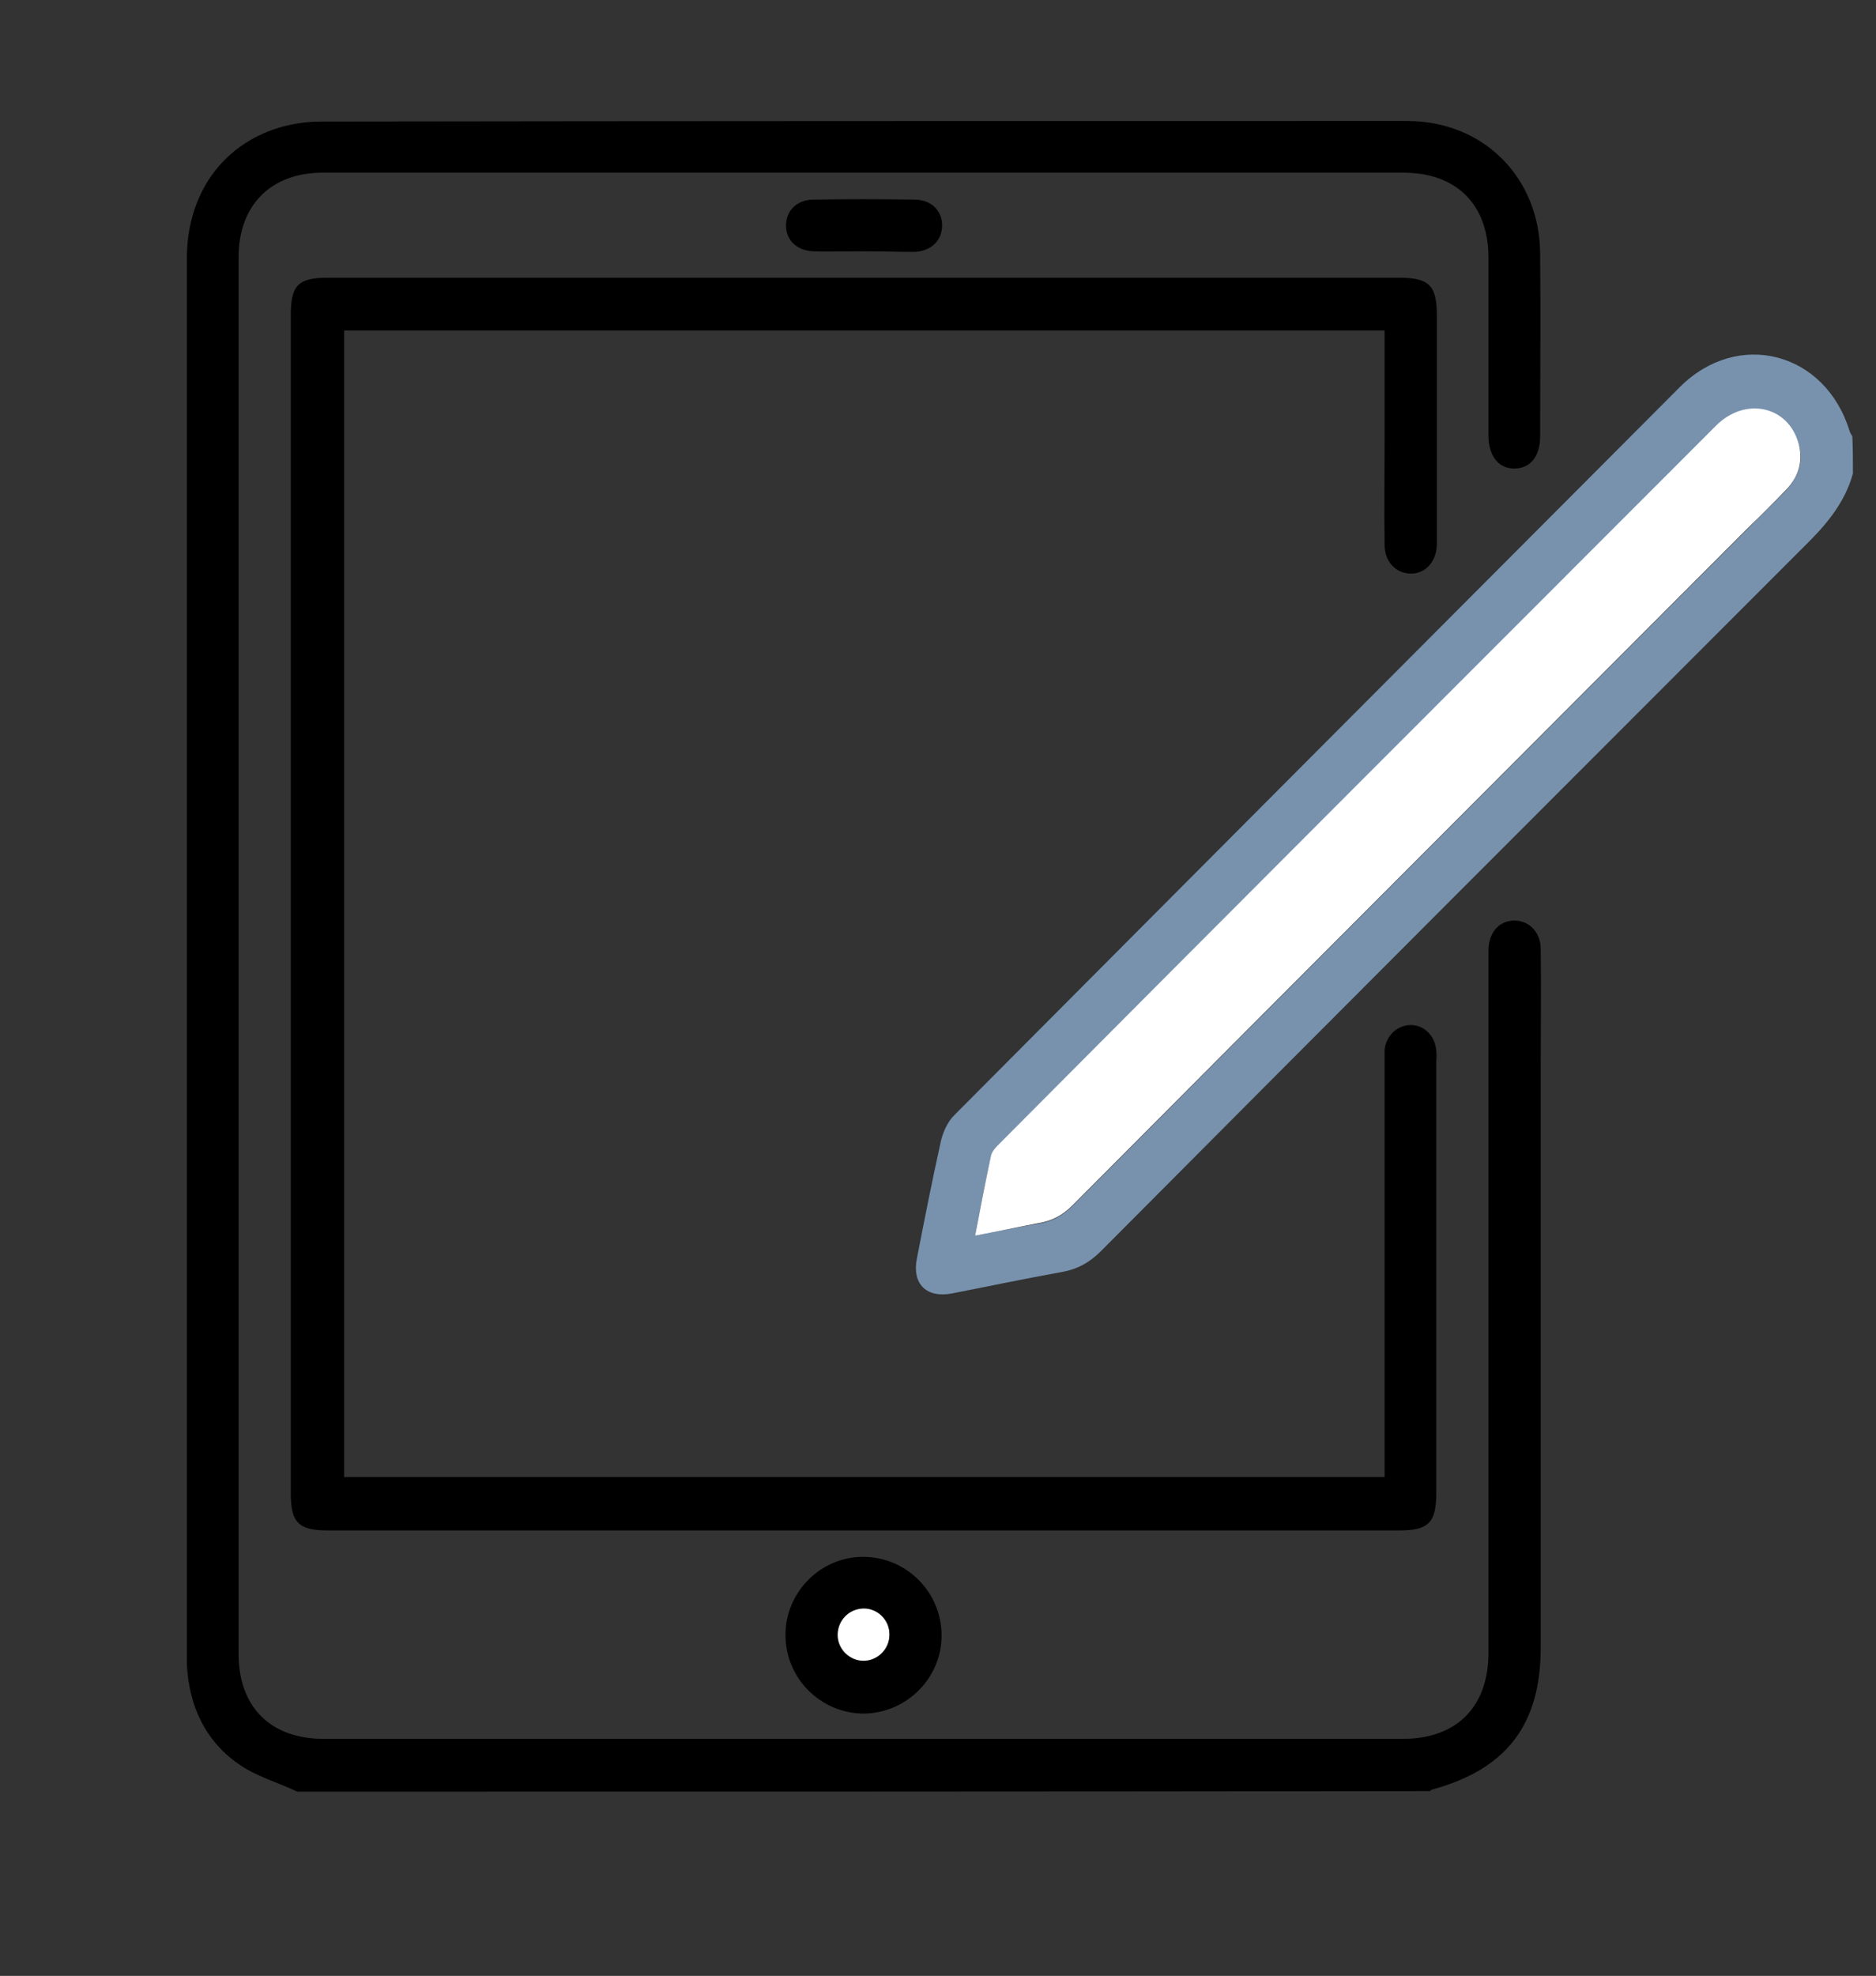 <?xml version="1.0" encoding="utf-8"?>
<!-- Generator: Adobe Illustrator 23.1.1, SVG Export Plug-In . SVG Version: 6.00 Build 0)  -->
<svg version="1.1" id="Layer_1" xmlns="http://www.w3.org/2000/svg" xmlns:xlink="http://www.w3.org/1999/xlink" x="0px" y="0px"
	 viewBox="0 0 341.3 359.3" style="enable-background:new 0 0 341.3 359.3;" xml:space="preserve">
<rect x="0" y="0" width="341.3" height="359.3" fill="#333333" stroke="none"/>
<style type="text/css">
	.st0{fill:#7892AE;}
	.st1{fill:#FFFFFF;}
</style>
<title>Buy books and essentials</title>
<g id="Page-designs">
	<g id="Home" transform="translate(-75, -1252)">
	</g>
</g>
<g>
	<path d="M54.1,325.8c-3.6-1.7-7.6-2.8-10.8-5.1c-6.1-4.3-8.9-10.6-9.3-18c0-0.6,0-1.2,0-1.8c0-84.6,0-169.3,0-253.9
		c0-11.6,6.3-20.6,16.8-23.8c2.4-0.7,5-1.1,7.6-1.1C124.2,22,190.1,22,256,22c13.9,0,24.1,10.3,24.2,24.1c0.1,11.1,0,22.1,0,33.2
		c0,3.7-1.8,5.9-4.7,5.9c-2.9,0-4.7-2.3-4.7-6c0-10.8,0-21.6,0-32.3c0-9.7-5.8-15.5-15.5-15.5c-65.5,0-131,0-196.6,0
		c-9.4,0-15.3,5.9-15.3,15.4c0,84.6,0,169.3,0,253.9c0,9.7,5.8,15.5,15.5,15.5c65.4,0,130.8,0,196.3,0c9.8,0,15.6-5.8,15.6-15.7
		c0-41.8,0-83.7,0-125.5c0-0.8,0-1.6,0-2.4c0.1-3.2,2.1-5.3,4.9-5.2c2.6,0.1,4.6,2.2,4.6,5.2c0.1,7.3,0,14.6,0,22c0,35,0,70,0,105
		c0,14-6.2,22.1-19.7,25.8c-0.2,0-0.3,0.2-0.5,0.3C191.5,325.8,122.8,325.8,54.1,325.8z"/>
	<path class="st0" d="M337.1,86.1c-1.5,5.5-5.1,9.6-9.1,13.5c-42.6,42.6-85.2,85.2-127.7,127.9c-2.1,2.1-4.3,3.3-7.1,3.8
		c-6.7,1.2-13.3,2.6-20,3.9c-4.6,0.9-7.3-1.7-6.4-6.3c1.4-7.2,2.8-14.3,4.4-21.5c0.4-1.6,1.2-3.4,2.4-4.6c44-44.2,88-88.3,132-132.4
		c10.6-10.6,26.5-6.4,30.9,8c0.1,0.4,0.4,0.7,0.5,1C337.1,81.7,337.1,83.9,337.1,86.1z M177.4,224.7c4.2-0.8,7.9-1.6,11.6-2.2
		c2.4-0.4,4.3-1.4,6.1-3.2c40.9-41.1,81.9-82.1,122.8-123.1c2.4-2.4,4.8-4.7,7.1-7.1c2.2-2.4,3.2-5.2,2.2-8.4c-2-6.8-9.7-8.5-15-3.2
		c-43.5,43.5-86.9,87.1-130.4,130.6c-0.6,0.6-1.4,1.3-1.5,2.1C179.3,214.8,178.4,219.6,177.4,224.7z"/>
	<path d="M251.9,60.1c-63.4,0-126.3,0-189.3,0c0,69.5,0,138.9,0,208.5c63,0,126,0,189.3,0c0-1.1,0-2.3,0-3.4c0-23.8,0-47.7,0-71.5
		c0-0.9,0-1.8,0-2.7c0.2-2.6,2.2-4.5,4.6-4.6c2.5-0.1,4.6,1.9,4.8,4.7c0.1,0.7,0,1.4,0,2.1c0,26.1,0,52.2,0,78.3
		c0,5.4-1.4,6.8-6.8,6.8c-64.9,0-129.9,0-194.8,0c-5.4,0-6.8-1.4-6.8-6.8c0-71.4,0-142.8,0-214.2c0-5.5,1.4-6.8,6.8-6.8
		c64.9,0,129.9,0,194.8,0c5.5,0,6.9,1.4,6.9,6.8c0,13.4,0,26.9,0,40.3c0,0.5,0,1,0,1.5c-0.1,3.1-2.1,5.3-4.9,5.2
		c-2.6-0.1-4.6-2.2-4.6-5.2c-0.1-6.4,0-12.9,0-19.3C251.9,73.3,251.9,66.8,251.9,60.1z"/>
	<path d="M157,283.1c7.9,0,14.3,6.4,14.3,14.3c0,7.8-6.4,14.1-14.1,14.2c-7.9,0-14.3-6.4-14.3-14.3
		C142.9,289.5,149.3,283.1,157,283.1z M157.1,302c2.5,0,4.7-2.1,4.7-4.6c0-2.7-2.2-4.9-4.8-4.8c-2.5,0.1-4.6,2.2-4.6,4.8
		C152.4,299.9,154.6,302,157.1,302z"/>
	<path d="M156.9,45.7c-3,0-5.9,0.1-8.9,0c-3-0.1-5-2-5-4.7c0-2.7,2-4.7,5-4.7c6.1-0.1,12.2-0.1,18.4,0c3,0,5,2,5,4.7
		c0,2.7-2,4.7-5,4.8C163.2,45.8,160,45.7,156.9,45.7z"/>
	<path class="st1" d="M177.4,224.7c1-5.2,1.9-9.9,2.9-14.6c0.2-0.8,0.9-1.5,1.5-2.1c43.4-43.6,86.9-87.1,130.4-130.6
		c5.3-5.3,13.1-3.6,15,3.2c0.9,3.3,0,6.1-2.2,8.4c-2.3,2.4-4.7,4.8-7.1,7.1c-40.9,41-81.9,82-122.8,123.1c-1.8,1.8-3.7,2.8-6.1,3.2
		C185.3,223.1,181.6,223.9,177.4,224.7z"/>
	<path class="st1" d="M157.1,302c-2.5,0-4.7-2.1-4.7-4.7c0-2.6,2-4.7,4.6-4.8c2.7-0.1,4.9,2.2,4.8,4.8
		C161.8,299.9,159.6,302,157.1,302z"/>
</g>
</svg>
